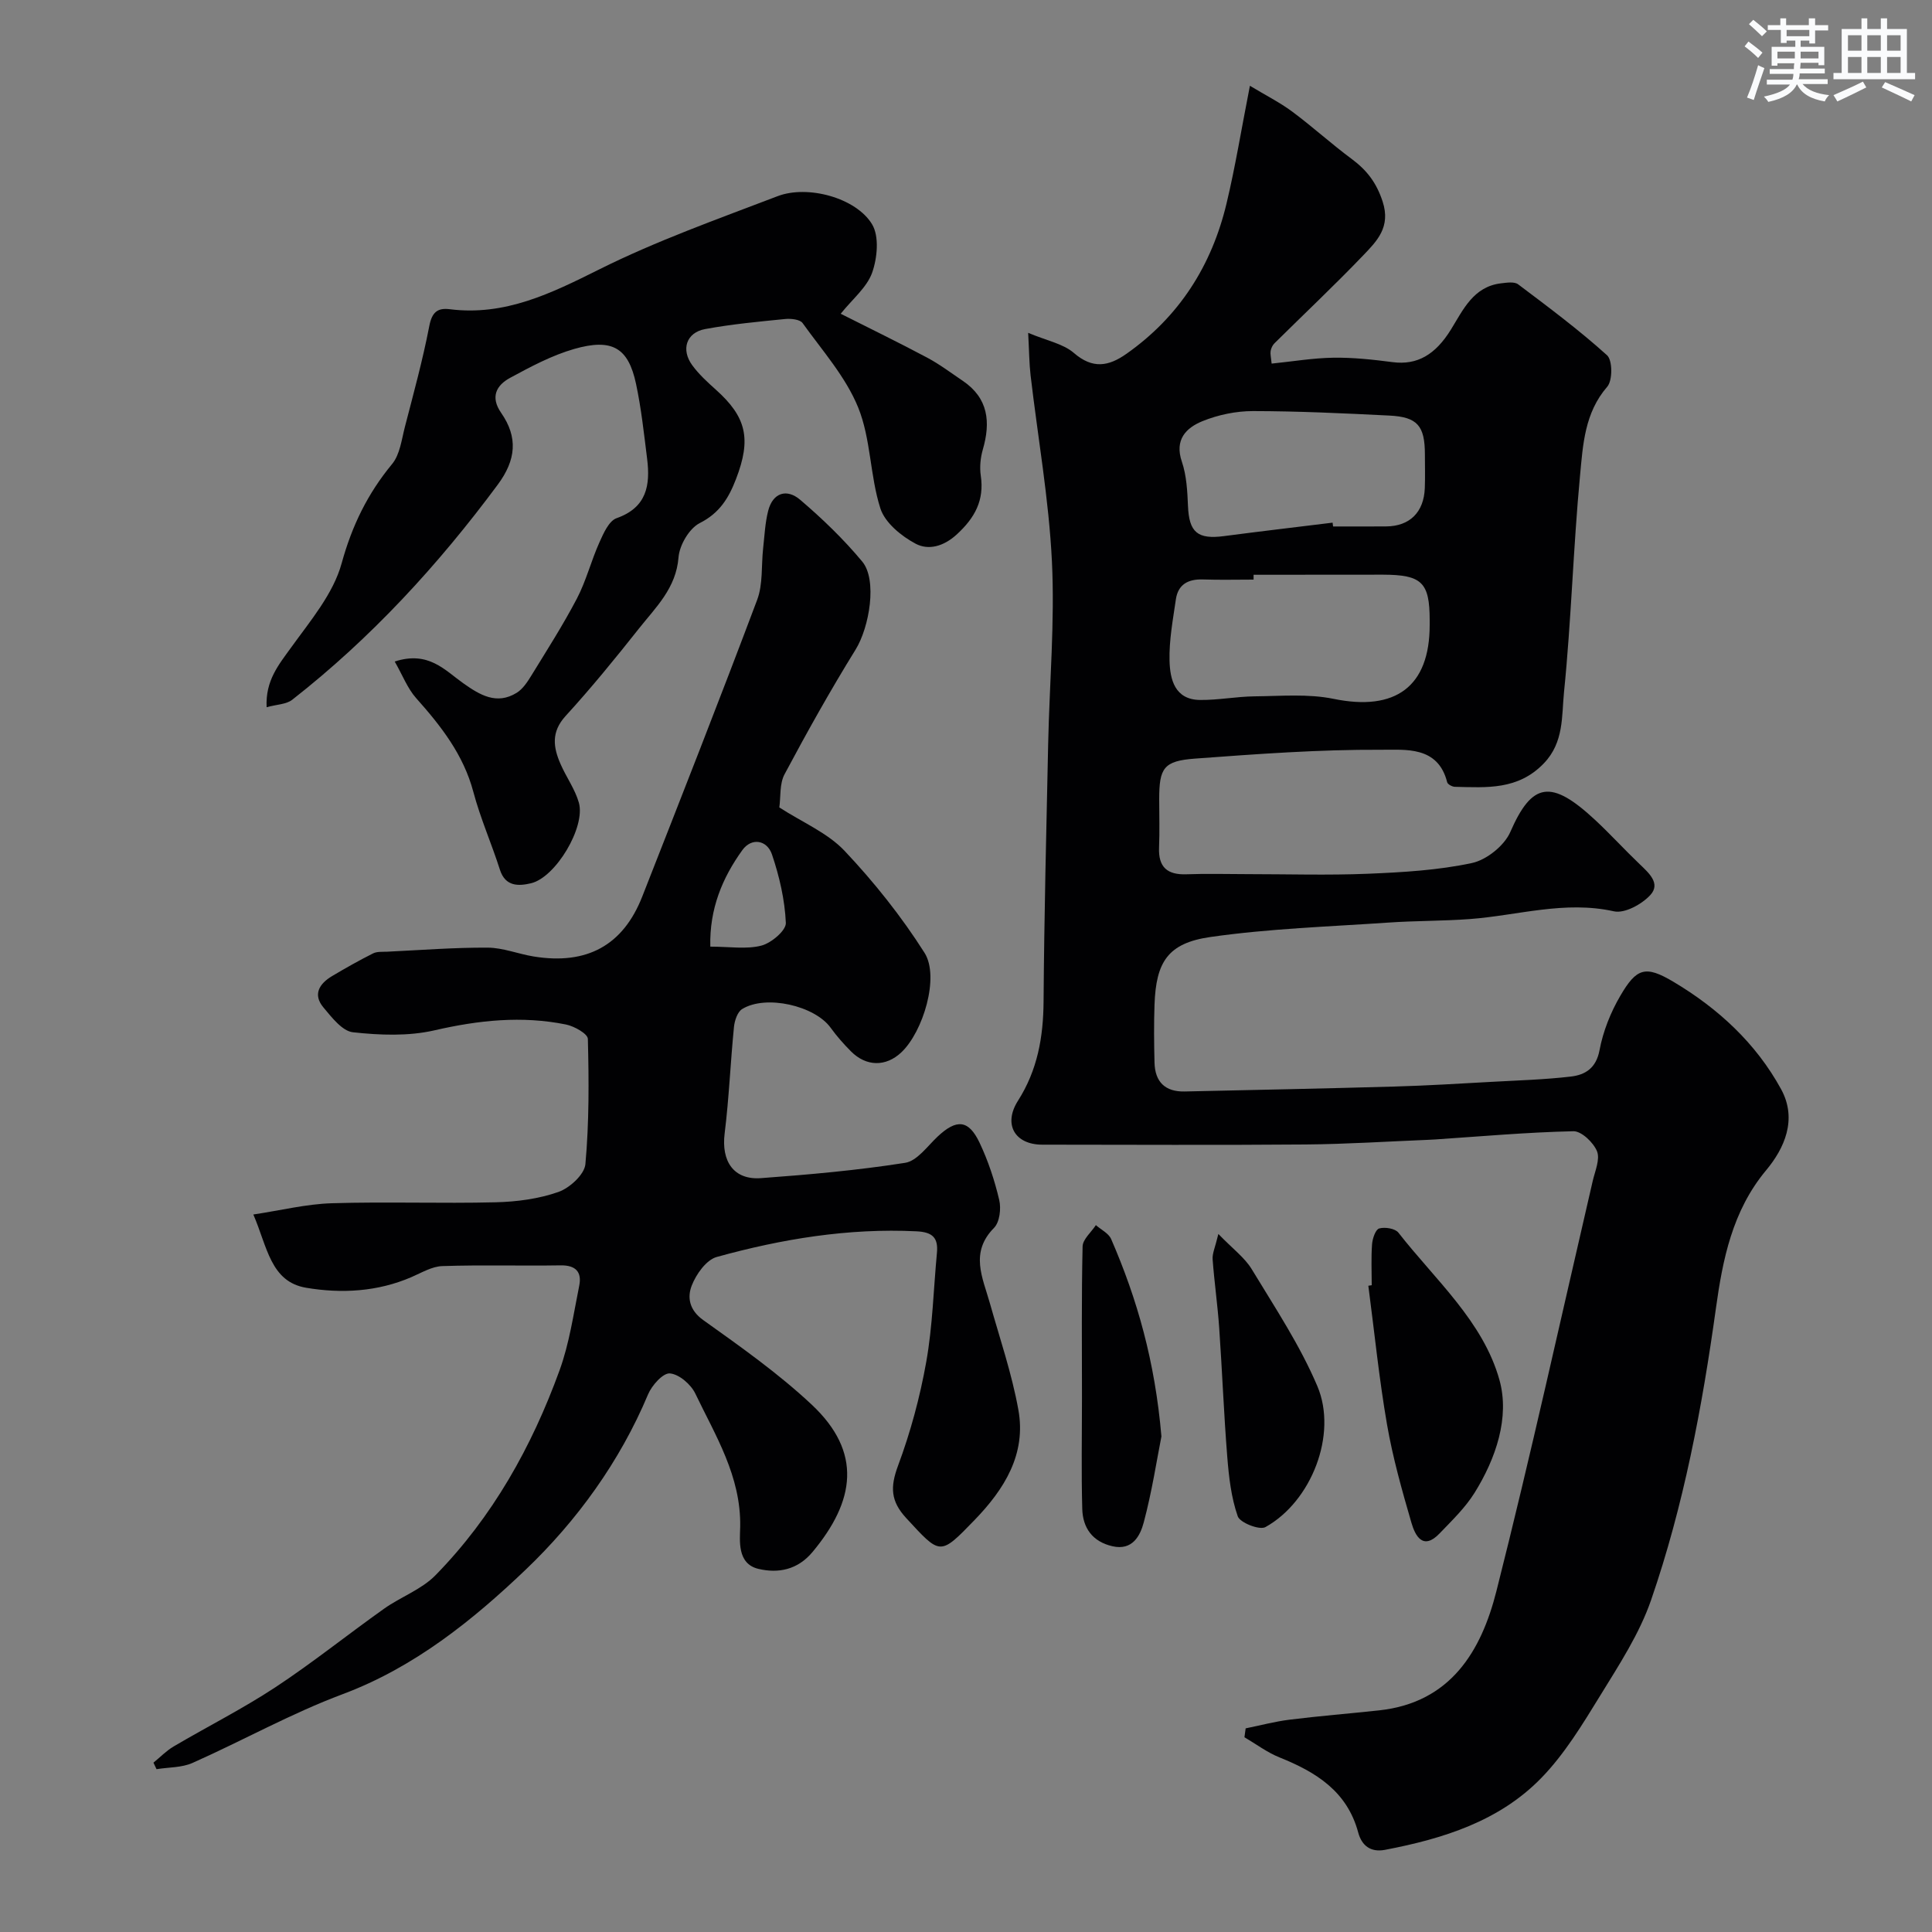 <svg enable-background="new 0 0 400 400" viewBox="0 0 400 400" xmlns="http://www.w3.org/2000/svg"><rect x="0" y="0" width="400" height="400" fill="#808080" stroke="none"/><g fill="#010103"><path d="m257.9 357.84c3.03-.61 6.04-1.42 9.1-1.8 6.17-.77 12.38-1.26 18.56-1.93 14.77-1.61 21.11-12.25 24.25-24.66 7.14-28.2 13.37-56.62 19.95-84.96.48-2.05 1.55-4.48.88-6.14-.74-1.81-3.21-4.17-4.88-4.14-9.54.21-19.07 1.06-28.61 1.7-.5.03-1 .06-1.5.08-8.43.34-16.86.89-25.3.96-18.19.15-36.38.05-54.57.04-5.64 0-8.14-4.18-5.02-9.09 4.05-6.36 5.25-13.19 5.3-20.58.13-17.77.57-35.53.95-53.29.27-12.6 1.39-25.23.78-37.79-.63-12.89-2.92-25.69-4.42-38.54-.28-2.42-.29-4.87-.5-8.79 3.86 1.63 7.24 2.24 9.47 4.17 3.89 3.37 7.19 2.77 10.87.18 10.94-7.7 17.66-18.27 20.73-31.13 1.81-7.56 3.05-15.26 4.84-24.37 3.26 1.97 6.17 3.43 8.75 5.34 4.21 3.13 8.1 6.68 12.31 9.8 3.13 2.32 5.14 4.9 6.42 8.83 1.72 5.28-1.17 8.16-4 11.12-5.97 6.23-12.26 12.15-18.39 18.22-.41.4-.7 1.03-.8 1.6-.1.62.08 1.28.21 2.61 4.35-.44 8.57-1.16 12.79-1.22 4.09-.06 8.21.39 12.28.92 5.07.65 8.82-1.53 12.05-6.75 2.53-4.09 4.64-8.89 10.37-9.57 1.18-.14 2.76-.39 3.55.21 6.27 4.72 12.58 9.43 18.4 14.68 1.15 1.03 1.17 5.23.04 6.52-4.7 5.41-5.03 12.04-5.63 18.39-1.41 14.93-1.81 29.95-3.32 44.86-.5 4.94.02 10.37-4.18 14.73-5.34 5.55-11.83 5-18.41 4.85-.56-.01-1.49-.51-1.6-.95-1.9-7.57-8.71-6.69-13.63-6.72-12.85-.07-25.73.88-38.56 1.83-6.52.48-7.43 1.94-7.43 8.41 0 3.33.11 6.67-.03 10-.17 4.09 1.73 5.69 5.7 5.54 4.18-.16 8.37-.03 12.56-.03 8.33 0 16.67.26 24.99-.08 7.21-.3 14.51-.72 21.53-2.22 3.03-.65 6.7-3.59 7.94-6.42 4.51-10.35 8.46-10.96 17.55-2.51 3.17 2.95 6.09 6.16 9.22 9.15 1.92 1.84 4.42 4.02 2.22 6.41-1.76 1.91-5.31 3.86-7.53 3.37-10.2-2.27-19.92.86-29.83 1.6-5.61.42-11.25.34-16.85.73-12.29.84-24.66 1.24-36.83 2.98-8.85 1.26-11.3 5.16-11.61 14.02-.14 3.99-.1 8 0 12 .1 3.98 2.2 6.06 6.24 5.97 14.45-.32 28.91-.61 43.36-1.02 6.77-.19 13.54-.61 20.3-.98 5.44-.3 10.89-.46 16.29-1.09 2.99-.35 5.25-1.73 5.95-5.48.73-3.89 2.29-7.81 4.3-11.24 3.37-5.78 5.21-6.34 10.98-2.91 9.24 5.5 17.08 12.69 22.31 22.25 3.42 6.26.65 12.29-3.11 16.79-7.03 8.42-9 18.61-10.38 28.52-2.86 20.57-6.67 40.86-13.43 60.45-2.4 6.96-6.6 13.38-10.5 19.73-3.67 5.96-7.38 12.12-12.21 17.09-8.72 8.98-20.35 12.6-32.38 14.9-3.05.58-4.84-.95-5.55-3.6-2.3-8.54-8.75-12.51-16.3-15.54-2.56-1.03-4.84-2.76-7.25-4.17.07-.6.16-1.22.25-1.84zm1.64-238.84v1c-3.5 0-7 .09-10.49-.03-3.05-.1-5.15 1.02-5.6 4.13-.61 4.21-1.42 8.48-1.31 12.69.1 3.87 1.08 8.07 6.31 8.13 3.77.04 7.54-.71 11.31-.75 5.46-.05 11.08-.56 16.34.52 12.8 2.63 19.91-2.51 19.9-15.31 0-.33 0-.67 0-1-.01-7.8-1.62-9.38-9.67-9.4-8.93.01-17.86.02-26.79.02zm16.36-10.79c.03.26.07.52.1.79 3.66 0 7.33.02 10.99-.01 4.87-.04 7.81-2.93 8-7.93.09-2.33.02-4.66.02-6.99-.01-5.9-1.53-7.74-7.34-8.03-9.42-.47-18.85-.92-28.27-.93-3.5 0-7.2.77-10.45 2.09-3.36 1.37-5.82 3.81-4.26 8.38.98 2.88 1.14 6.11 1.27 9.19.23 5.44 1.97 6.95 7.49 6.22 7.47-.98 14.96-1.86 22.45-2.78z"/><path d="m161.35 167.17c4.8 3.1 9.99 5.26 13.52 9 6.12 6.48 11.78 13.59 16.55 21.11 3.15 4.98-.31 16.36-4.81 20.6-3.2 3.02-7.27 2.98-10.45-.23-1.5-1.51-2.93-3.13-4.18-4.86-3.29-4.57-13.39-6.91-18.32-3.88-.98.6-1.57 2.4-1.7 3.71-.73 7.34-1.02 14.74-1.93 22.05-.72 5.78 1.88 9.67 7.54 9.25 9.97-.73 19.96-1.62 29.83-3.17 2.48-.39 4.61-3.45 6.74-5.45 3.91-3.66 6.4-3.51 8.68 1.31 1.78 3.76 3.11 7.79 4.06 11.84.42 1.79.09 4.59-1.08 5.77-5.04 5.1-2.36 10.27-.87 15.55 2.07 7.34 4.56 14.62 5.91 22.1 1.67 9.2-2.9 16.46-9.07 22.84-7.22 7.46-7.04 7.29-14.15-.41-3.25-3.52-3.32-6.45-1.7-10.82 2.59-6.95 4.55-14.22 5.85-21.52 1.32-7.41 1.5-15.03 2.21-22.55.3-3.17-.92-4.32-4.23-4.48-14.12-.69-27.86 1.58-41.35 5.31-2.17.6-4.28 3.58-5.19 5.94-.93 2.4-.54 5.04 2.39 7.13 7.72 5.51 15.54 11.03 22.44 17.49 10.55 9.88 8.99 19.97.18 30.53-3.08 3.69-7.08 4.46-11.19 3.49-4.49-1.06-3.83-5.95-3.78-8.75.17-10.44-5.1-18.8-9.3-27.56-.91-1.9-3.37-4.01-5.26-4.16-1.42-.12-3.74 2.48-4.52 4.35-5.85 13.94-14.76 26.19-25.35 36.3-10.95 10.45-23.04 20.21-37.88 25.76-10.64 3.98-20.66 9.6-31.07 14.23-2.24 1-4.96.89-7.46 1.3-.21-.45-.43-.9-.64-1.35 1.39-1.13 2.66-2.46 4.19-3.36 6.99-4.12 14.28-7.79 21.04-12.24 7.73-5.09 14.98-10.93 22.54-16.29 3.44-2.44 7.73-3.96 10.61-6.9 11.84-12.08 19.95-26.62 25.69-42.41 2.04-5.6 2.89-11.64 4.08-17.53.58-2.85-.71-4.28-3.85-4.23-8.16.13-16.33-.12-24.49.15-2.15.07-4.29 1.37-6.37 2.27-7.04 3.05-14.52 3.45-21.81 2.22-7.41-1.24-8.05-8.49-10.95-15.17 5.77-.87 10.98-2.17 16.22-2.33 11.32-.35 22.66.08 33.99-.2 4.36-.11 8.88-.71 12.96-2.14 2.33-.82 5.39-3.62 5.58-5.76.78-8.59.73-17.28.51-25.93-.03-1.06-2.8-2.62-4.5-2.97-9.16-1.86-18.14-.9-27.26 1.2-5.4 1.24-11.31 1.01-16.87.4-2.22-.24-4.39-3.08-6.11-5.13-2.27-2.7-.84-4.94 1.78-6.5 2.77-1.65 5.59-3.24 8.47-4.69.83-.42 1.93-.32 2.92-.36 6.95-.33 13.89-.88 20.84-.84 3.17.02 6.32 1.31 9.51 1.83 11.01 1.79 18.5-2.29 22.47-12.38 8.03-20.45 16.07-40.89 23.8-61.45 1.23-3.26.84-7.12 1.24-10.69.29-2.59.4-5.24 1.04-7.74.97-3.82 3.89-4.63 6.61-2.31 4.6 3.92 9.01 8.17 12.87 12.81 3.14 3.78 1.5 13.57-1.39 18.24-5.2 8.4-10.03 17.04-14.68 25.76-1.08 1.98-.79 4.72-1.1 6.9zm-14.29 28.82c3.99 0 7.46.59 10.57-.21 2.06-.53 5.14-3.14 5.07-4.7-.21-4.77-1.33-9.62-2.87-14.17-1.02-3.01-4.22-3.55-6.13-.91-4.13 5.73-6.83 12.14-6.64 19.99z"/><path d="m174.06 64.96c5.98 3.02 12 5.94 17.89 9.08 2.58 1.37 4.94 3.16 7.37 4.8 5.32 3.59 5.81 8.55 4.16 14.24-.49 1.71-.68 3.65-.42 5.4.75 5.1-1.21 8.7-4.94 12.14-2.76 2.55-5.91 3.34-8.53 1.96-2.97-1.57-6.37-4.35-7.32-7.33-2.17-6.77-1.95-14.39-4.6-20.9-2.58-6.34-7.43-11.78-11.5-17.46-.55-.77-2.43-.96-3.63-.84-5.53.55-11.09 1.07-16.55 2.08-3.9.72-5.05 4.24-2.66 7.5 1.36 1.86 3.12 3.47 4.85 5.02 6.38 5.7 7.4 10.22 4.21 18.51-1.5 3.91-3.38 7.05-7.5 9.13-2.18 1.1-4.21 4.56-4.41 7.11-.5 6.38-4.7 10.32-8.2 14.74-4.89 6.18-9.88 12.3-15.19 18.11-3.03 3.32-2.54 6.51-1.02 9.97 1.18 2.7 2.99 5.18 3.78 7.97 1.42 5.05-4.8 15.47-9.91 16.68-2.5.59-5.31.76-6.44-2.81-1.72-5.4-4.04-10.62-5.49-16.08-2.05-7.73-6.7-13.66-11.86-19.45-1.78-2-2.78-4.69-4.43-7.57 7.01-2.27 10.38 1.81 14.22 4.52 3.4 2.4 6.88 4.52 11.03 1.96 1.26-.78 2.21-2.22 3.02-3.54 3.24-5.28 6.59-10.51 9.46-15.99 1.92-3.68 2.94-7.81 4.65-11.61.84-1.88 1.97-4.46 3.57-5.02 6.25-2.21 6.99-6.83 6.31-12.29-.65-5.19-1.21-10.42-2.3-15.53-1.59-7.46-4.92-9.47-12.81-7.21-4.62 1.33-9 3.67-13.26 5.98-2.83 1.53-4.15 3.94-1.85 7.25 3.51 5.06 3.1 9.73-.71 14.87-12.34 16.64-26.22 31.75-42.55 44.53-1.23.96-3.2.96-5.3 1.54-.26-5.55 2.49-8.77 5.08-12.37 3.97-5.51 8.72-11.11 10.45-17.41 2.15-7.82 5.38-14.43 10.45-20.57 1.63-1.97 1.97-5.08 2.66-7.73 1.79-6.92 3.69-13.83 5.04-20.84.55-2.84 1.68-3.8 4.23-3.48 11.45 1.44 21-3.28 30.93-8.23 11.89-5.94 24.52-10.42 36.97-15.18 6.21-2.37 16.23.34 19.54 5.82 1.52 2.51 1.09 7 .01 10.05-1.11 3.06-4.09 5.46-6.5 8.48z"/><path d="m284 266.09c0-2.83-.14-5.67.07-8.49.09-1.17.71-3.04 1.48-3.26 1.18-.34 3.29 0 3.97.86 7.62 9.77 17.55 18.38 20.93 30.52 2.15 7.73-.73 16.24-5.17 23.37-1.93 3.09-4.67 5.72-7.22 8.38-3.46 3.62-5.06.48-5.84-2.2-1.95-6.7-3.86-13.47-5.05-20.33-1.65-9.52-2.61-19.16-3.87-28.74.23-.05.47-.08.7-.11z"/><path d="m252.25 255.48c2.95 3.06 5.45 4.88 6.93 7.33 4.79 7.91 9.97 15.71 13.56 24.17 4.25 10.01-1.26 23.93-10.75 29.19-1.22.68-5.27-.91-5.73-2.24-1.36-3.9-1.84-8.18-2.17-12.34-.71-8.89-1.05-17.81-1.67-26.7-.33-4.73-1.01-9.44-1.36-14.17-.09-1.19.51-2.41 1.19-5.24z"/><path d="m240.46 297.4c-.95 4.79-1.95 11.39-3.66 17.8-.73 2.74-2.33 5.89-6.49 4.93-4.14-.95-6.13-3.8-6.24-7.73-.21-7.64-.06-15.28-.06-22.93 0-10.47-.11-20.94.13-31.4.03-1.49 1.79-2.95 2.75-4.42 1.08.95 2.64 1.69 3.16 2.88 5.41 12.45 9.08 25.36 10.41 40.87z"/></g><path d="m361.2 9.6.8-1c.9.7 1.9 1.4 2.9 2.3l-.9 1.1c-1-1-2-1.8-2.8-2.4zm.5 10.6c.9-2.1 1.6-4.3 2.3-6.7.4.2.8.4 1.3.6-.7 2.1-1.5 4.3-2.2 6.6zm.4-15.2.9-.9c1 .8 2 1.6 2.8 2.4l-1 1c-.9-.9-1.8-1.7-2.7-2.5zm12.5-1.2h1.2v1.4h2.7v1.1h-2.7v2.7h-1.2v-.6h-1.8v1.3h4.9v3.8h-1.2v-.5h-3.7c0 .4-.1.9-.1 1.2h5.1v1h-5.2c0 .5-.1.9-.2 1.2h6v1h-5.2c1.1 1.3 2.9 2 5.5 2.3-.4.4-.7.8-.9 1.3-2.9-.5-4.8-1.6-5.7-3.5h-.1c-.8 1.7-2.7 2.9-5.9 3.6-.2-.4-.6-.8-.9-1.1 2.8-.6 4.6-1.4 5.4-2.5h-4.8v-1h5.3c.1-.3.2-.7.2-1.2h-4.9v-1h5c0-.4 0-.8.1-1.2h-3.5v.5h-1.2v-3.9h4.9v-1.3h-1.8v.5h-1.2v-2.7h-2.7v-1h2.6v-1.4h1.2v1.4h4.7v-1.4zm-6.6 8.3h3.6c0-.4 0-.9 0-1.4h-3.6zm1.9-4.6h4.7v-1.3h-4.7zm6.6 3.2h-3.7v1.4h3.7z" fill="#fafbfc"/><path d="m385.3 3.8h1.3v2.2h2.8v-2.2h1.3v2.2h4.1v9.1h1.7v1.3h-16.9v-1.3h1.7v-9.1h4.1v-2.2zm.4 13.1.7 1.2c-1.8.9-3.8 1.9-6 2.9-.2-.4-.5-.8-.8-1.3 2.3-1 4.3-1.9 6.1-2.8zm-3.1-6.4h2.8v-3.2h-2.8zm0 4.6h2.8v-3.3h-2.8zm4-4.6h2.8v-3.2h-2.8zm0 4.6h2.8v-3.3h-2.8zm3.7 1.9c2.1.9 4.1 1.8 6.1 2.7l-.7 1.3c-2.2-1.1-4.2-2-6.1-2.9zm3.2-9.7h-2.8v3.2h2.8zm-2.8 7.8h2.8v-3.3h-2.8z" fill="#fafbfc"/></svg>